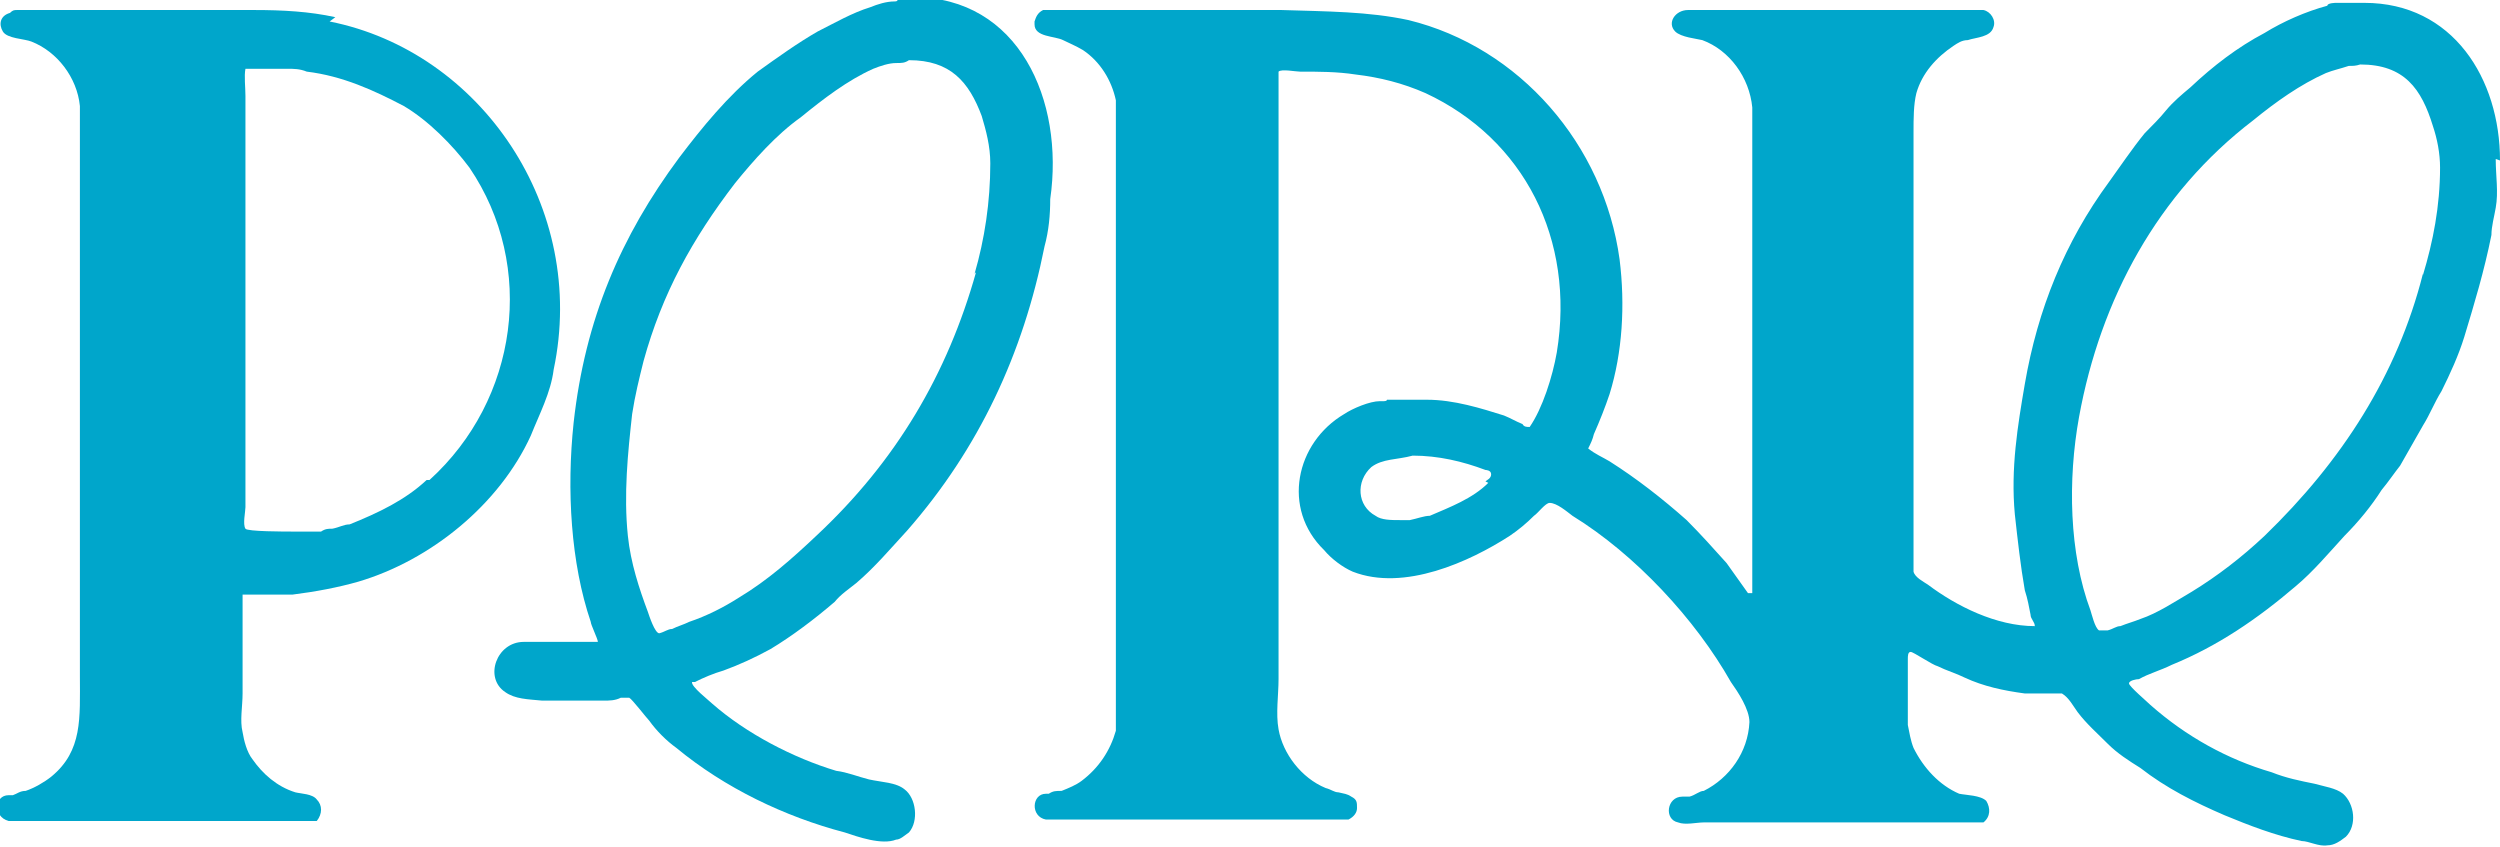 <svg width="124" height="42" viewBox="0 0 124 42" fill="none" xmlns="http://www.w3.org/2000/svg">
<g clip-path="url(#clip0_1_9)">
<path fill-rule="evenodd" clip-rule="evenodd" d="M45.297 1.1608e-05C45.155 1.1608e-05 45.014 1.1608e-05 44.943 1.1608e-05H44.518C44.518 0.047 44.471 0.071 44.377 0.071C43.952 0.071 43.527 0.213 43.174 0.355C42.254 0.64 41.404 1.137 40.555 1.563C39.564 2.132 38.573 2.843 37.582 3.553C36.096 4.761 34.822 6.325 33.69 7.817C30.788 11.726 29.018 15.848 28.452 20.965C28.098 24.305 28.311 27.929 29.301 30.843C29.301 30.985 29.655 31.695 29.655 31.838C29.655 31.838 29.514 31.838 29.443 31.838C28.735 31.838 28.027 31.838 27.39 31.838C27.037 31.838 26.683 31.838 26.329 31.838H25.975C24.63 31.838 23.993 33.614 25.055 34.325C25.55 34.68 26.187 34.68 26.895 34.751C27.886 34.751 28.948 34.751 29.938 34.751C30.221 34.751 30.505 34.751 30.788 34.609C30.929 34.609 31.071 34.609 31.212 34.609C31.354 34.68 32.062 35.604 32.203 35.746C32.557 36.244 33.053 36.741 33.548 37.096C35.954 39.086 38.927 40.508 41.9 41.289C42.537 41.502 43.74 41.929 44.447 41.645C44.66 41.645 44.872 41.431 45.084 41.289C45.58 40.721 45.438 39.584 44.872 39.157C44.447 38.802 43.74 38.802 43.103 38.66C42.537 38.518 42.041 38.305 41.475 38.233C39.352 37.594 37.016 36.386 35.317 34.893C35.176 34.751 34.256 34.041 34.327 33.827C34.327 33.827 34.327 33.827 34.468 33.827C34.893 33.614 35.388 33.401 35.884 33.259C36.662 32.975 37.441 32.619 38.219 32.193C39.281 31.553 40.413 30.701 41.404 29.848C41.687 29.492 42.112 29.208 42.466 28.924C43.386 28.142 44.164 27.218 45.014 26.294C48.553 22.244 50.747 17.553 51.808 12.223C52.021 11.442 52.091 10.66 52.091 9.878C52.799 4.975 50.534 -0.142 45.297 -0.142V1.1608e-05ZM48.411 13.502C46.995 18.548 44.447 22.883 40.484 26.579C39.281 27.716 38.078 28.782 36.662 29.634C35.884 30.132 35.034 30.558 34.185 30.843C33.902 30.985 33.619 31.056 33.336 31.198C33.123 31.198 32.982 31.34 32.699 31.411C32.486 31.411 32.203 30.558 32.133 30.345C31.708 29.208 31.283 27.929 31.142 26.579C30.929 24.518 31.142 22.457 31.354 20.538C31.495 19.614 31.708 18.761 31.92 17.909C32.84 14.569 34.327 11.868 36.45 9.096C37.37 7.959 38.502 6.68 39.706 5.827C40.838 4.904 42.041 3.98 43.315 3.411C43.669 3.269 44.094 3.127 44.447 3.127C44.731 3.127 44.872 3.127 45.084 2.985C47.137 2.985 48.057 4.051 48.694 5.756C48.906 6.467 49.119 7.249 49.119 8.102C49.119 10.02 48.836 11.868 48.34 13.574L48.411 13.502Z" fill="#00A6CB"/>
<path fill-rule="evenodd" clip-rule="evenodd" d="M16.632 0.853C15.358 0.569 14.014 0.497 12.598 0.497C11.183 0.497 11.749 0.497 11.607 0.497H8.705C8.422 0.497 7.998 0.497 7.785 0.497H6.582C6.299 0.497 5.521 0.497 5.308 0.497H4.671C3.397 0.497 2.123 0.497 0.849 0.497C0.708 0.497 0.637 0.497 0.495 0.64C-3.55691e-05 0.782 -0.071 1.208 0.142 1.563C0.354 1.919 1.203 1.919 1.557 2.061C2.831 2.558 3.822 3.838 3.963 5.259V29.634C3.963 30.985 3.963 32.264 3.963 33.543C3.963 35.604 4.105 37.239 2.548 38.518C2.194 38.802 1.699 39.086 1.274 39.228C0.991 39.228 0.849 39.371 0.637 39.442H0.425C-0.283 39.442 -0.354 40.508 0.425 40.721C0.779 40.721 1.274 40.721 1.628 40.721H14.721C15.005 40.721 15.429 40.721 15.712 40.721C15.995 40.365 15.995 39.939 15.712 39.655C15.5 39.371 14.934 39.371 14.651 39.3C13.731 39.015 13.023 38.376 12.527 37.665C12.244 37.31 12.103 36.741 12.032 36.315C11.89 35.746 12.032 35.035 12.032 34.396V29.919C12.032 29.777 12.032 29.564 12.032 29.492C12.174 29.492 12.598 29.492 12.81 29.492H14.509C15.642 29.35 16.774 29.137 17.765 28.853C21.374 27.787 24.772 25.015 26.329 21.604C26.753 20.538 27.32 19.472 27.461 18.335C29.16 10.305 23.852 2.558 16.349 1.066L16.632 0.853ZM21.162 23.807C20.1 24.802 18.756 25.442 17.34 26.01C17.057 26.01 16.845 26.152 16.491 26.223C16.279 26.223 16.137 26.223 15.925 26.366C15.783 26.366 15.712 26.366 15.571 26.366C15.429 26.366 15.429 26.366 15.288 26.366H15.005C14.934 26.366 14.863 26.366 14.792 26.366H14.509C14.155 26.366 12.244 26.366 12.174 26.223C12.032 26.01 12.174 25.371 12.174 25.157C12.174 23.665 12.174 22.102 12.174 20.609V4.761C12.174 4.335 12.103 3.767 12.174 3.411C12.527 3.411 12.881 3.411 13.235 3.411H14.226C14.58 3.411 14.863 3.411 15.217 3.553C16.986 3.767 18.543 4.477 20.03 5.259C21.233 5.97 22.436 7.178 23.285 8.315C26.612 13.218 25.692 19.827 21.304 23.807H21.162Z" fill="#00A6CB"/>
<path fill-rule="evenodd" clip-rule="evenodd" d="M124 7.959C124 3.909 121.664 0.142 117.276 0.142C117.135 0.142 117.064 0.142 116.922 0.142H116.71C116.568 0.142 116.498 0.142 116.427 0.142H116.144C116.144 0.142 115.931 0.142 115.861 0.142C115.861 0.142 115.436 0.142 115.436 0.284C114.374 0.569 113.242 1.066 112.322 1.635C110.977 2.345 109.774 3.269 108.642 4.335C108.217 4.69 107.792 5.046 107.438 5.472C107.155 5.827 106.731 6.254 106.377 6.609C105.74 7.391 105.173 8.244 104.607 9.025C102.413 12.01 101.068 15.35 100.431 19.046C100.078 21.107 99.724 23.239 99.936 25.513C100.078 26.792 100.219 28.071 100.431 29.279C100.573 29.706 100.644 30.132 100.715 30.487C100.715 30.701 100.927 30.843 100.927 31.056C99.016 31.056 97.034 30.061 95.619 28.995C95.406 28.853 94.982 28.64 94.911 28.355C94.911 28.355 94.911 28.071 94.911 28V26.934C94.911 25.299 94.911 23.665 94.911 21.959V17.909C94.911 15.208 94.911 12.437 94.911 9.807V6.538C94.911 5.898 94.911 5.188 95.052 4.619C95.336 3.624 96.043 2.843 96.893 2.274C97.105 2.132 97.317 1.99 97.6 1.99C98.025 1.848 98.733 1.848 98.874 1.35C99.016 0.995 98.733 0.569 98.379 0.497C98.167 0.497 98.025 0.497 97.813 0.497H96.185C93.708 0.497 91.301 0.497 88.895 0.497H83.728C83.091 0.497 82.667 1.137 83.091 1.563C83.374 1.848 84.153 1.919 84.436 1.99C85.781 2.487 86.772 3.838 86.913 5.33C86.913 11.228 86.913 17.269 86.913 23.239V27.787C86.913 28.213 86.913 29.066 86.913 29.421C86.842 29.421 86.772 29.421 86.701 29.421C86.347 28.924 85.993 28.426 85.639 27.929C85.002 27.218 84.365 26.508 83.657 25.797C82.454 24.731 81.18 23.736 79.836 22.883C79.482 22.67 79.128 22.528 78.774 22.244C78.915 21.959 78.986 21.817 79.057 21.533C79.34 20.893 79.623 20.183 79.836 19.543C80.473 17.482 80.614 15.137 80.331 12.863C79.552 7.178 75.377 2.345 69.856 0.995C67.874 0.569 65.822 0.569 63.557 0.497H58.39C58.178 0.497 57.966 0.497 57.753 0.497C57.541 0.497 57.116 0.497 56.833 0.497C56.55 0.497 56.196 0.497 55.913 0.497H52.587C52.304 0.497 52.02 0.497 51.737 0.497C51.454 0.64 51.383 0.853 51.313 1.066V1.208C51.313 1.848 52.304 1.777 52.728 1.99C53.011 2.132 53.365 2.274 53.719 2.487C54.569 3.056 55.135 3.98 55.347 4.975C55.347 5.33 55.347 5.898 55.347 6.325C55.347 6.822 55.347 7.391 55.347 7.888V34.965C55.347 35.391 55.347 35.888 55.347 36.244C55.064 37.239 54.498 38.091 53.648 38.731C53.365 38.944 53.011 39.086 52.657 39.228C52.374 39.228 52.233 39.228 52.02 39.37H51.879C51.171 39.37 51.1 40.508 51.879 40.65C52.233 40.65 52.728 40.65 53.153 40.65H65.893C66.246 40.65 66.6 40.65 66.883 40.65C67.167 40.508 67.308 40.294 67.308 40.081C67.308 39.797 67.308 39.655 67.025 39.513C66.813 39.37 66.671 39.37 66.388 39.3C66.176 39.3 66.034 39.157 65.751 39.086C64.548 38.589 63.628 37.381 63.416 36.173C63.274 35.391 63.416 34.467 63.416 33.685V28.924C63.416 23.168 63.416 17.127 63.416 11.37V5.259C63.416 4.975 63.416 3.695 63.416 3.553C63.557 3.411 64.265 3.553 64.477 3.553C65.397 3.553 66.317 3.553 67.237 3.695C68.441 3.838 69.573 4.122 70.705 4.619C75.589 6.893 78.137 11.868 77.217 17.482C77.004 18.69 76.509 20.254 75.872 21.178C75.731 21.178 75.589 21.178 75.518 21.035C75.164 20.893 74.952 20.751 74.598 20.609C73.466 20.254 72.121 19.827 70.776 19.827C69.431 19.827 70.281 19.827 69.998 19.827H69.573C69.573 19.827 69.431 19.827 69.361 19.827H68.794C68.794 19.898 68.653 19.898 68.653 19.898H68.441C67.945 19.898 67.096 20.254 66.671 20.538C64.265 21.959 63.557 25.228 65.68 27.289C66.034 27.716 66.6 28.142 67.096 28.355C69.644 29.35 72.9 27.858 74.881 26.579C75.306 26.294 75.731 25.939 76.084 25.584C76.297 25.442 76.651 24.944 76.863 24.944C77.217 24.944 77.712 25.37 77.995 25.584C81.109 27.503 84.082 30.701 85.852 33.827C86.205 34.325 86.772 35.178 86.772 35.817C86.701 37.31 85.781 38.589 84.507 39.228C84.294 39.228 84.082 39.442 83.799 39.513C83.657 39.513 83.516 39.513 83.445 39.513C82.667 39.513 82.525 40.65 83.233 40.792C83.587 40.934 84.153 40.792 84.507 40.792C85.356 40.792 86.135 40.792 86.913 40.792C88.046 40.792 89.249 40.792 90.381 40.792C91.514 40.792 93.566 40.792 95.194 40.792H97.459C97.742 40.792 98.167 40.792 98.379 40.792C98.733 40.508 98.733 40.081 98.52 39.726C98.237 39.442 97.53 39.442 97.176 39.37C96.185 38.944 95.406 38.091 94.911 37.096C94.769 36.741 94.699 36.315 94.628 35.959V32.69C94.628 32.548 94.628 32.335 94.769 32.335C94.911 32.335 95.831 32.975 96.114 33.046C96.539 33.259 97.034 33.401 97.459 33.614C98.379 34.041 99.37 34.254 100.431 34.396C100.715 34.396 101.139 34.396 101.493 34.396C101.847 34.396 102.059 34.396 102.272 34.396C102.626 34.609 102.838 35.035 103.05 35.32C103.475 35.888 104.041 36.386 104.536 36.883C105.032 37.381 105.598 37.736 106.164 38.091C107.438 39.086 108.854 39.797 110.34 40.437C111.543 40.934 112.817 41.431 114.162 41.716C114.516 41.716 115.011 42 115.436 41.929C115.79 41.929 116.073 41.716 116.356 41.502C116.922 40.934 116.781 39.868 116.215 39.37C115.861 39.086 115.294 39.015 114.799 38.873C114.091 38.731 113.384 38.589 112.676 38.305C110.482 37.665 108.429 36.528 106.66 34.965C106.518 34.822 105.598 34.041 105.598 33.898C105.598 33.756 105.952 33.685 106.094 33.685C106.589 33.401 107.155 33.259 107.721 32.975C109.986 32.051 111.968 30.701 113.879 29.066C114.728 28.355 115.507 27.431 116.285 26.579C116.993 25.868 117.63 25.086 118.126 24.305C118.479 23.878 118.763 23.452 119.046 23.096C119.4 22.457 119.824 21.746 120.178 21.107C120.532 20.538 120.744 19.97 121.098 19.401C121.523 18.548 121.947 17.624 122.231 16.701C122.726 15.066 123.221 13.431 123.575 11.655C123.575 11.228 123.717 10.731 123.788 10.305C123.929 9.523 123.788 8.741 123.788 7.888L124 7.959ZM73.82 23.949C73.041 24.731 71.909 25.157 70.918 25.584C70.635 25.584 70.281 25.726 69.927 25.797C69.927 25.797 69.785 25.797 69.644 25.797H69.431C69.007 25.797 68.511 25.797 68.228 25.584C67.308 25.086 67.237 23.878 68.016 23.168C68.582 22.741 69.29 22.812 70.069 22.599C71.342 22.599 72.546 22.883 73.678 23.31C73.678 23.31 73.961 23.31 73.961 23.523C73.961 23.736 73.749 23.807 73.678 23.878L73.82 23.949ZM120.178 13.574C118.904 18.619 116.144 22.883 112.322 26.579C111.189 27.645 109.986 28.569 108.712 29.35C107.863 29.848 107.014 30.416 106.164 30.701C105.81 30.843 105.527 30.914 105.173 31.056C104.961 31.056 104.82 31.198 104.536 31.269H104.112C103.9 31.127 103.758 30.487 103.687 30.274C102.626 27.431 102.555 23.807 103.121 20.68C104.183 14.853 107.014 9.594 111.756 5.97C112.888 5.046 114.091 4.193 115.365 3.624C115.719 3.482 116.073 3.411 116.498 3.269C116.71 3.269 116.852 3.269 117.064 3.198C119.258 3.198 120.107 4.406 120.673 6.254C120.886 6.893 121.027 7.604 121.027 8.315C121.027 10.233 120.673 12.01 120.178 13.645V13.574Z" fill="#00A6CB"/>
</g>
<defs>
<clipPath id="clip0_1_9">
<rect width="124" height="42" fill="white"/>
</clipPath>
</defs>
</svg>
